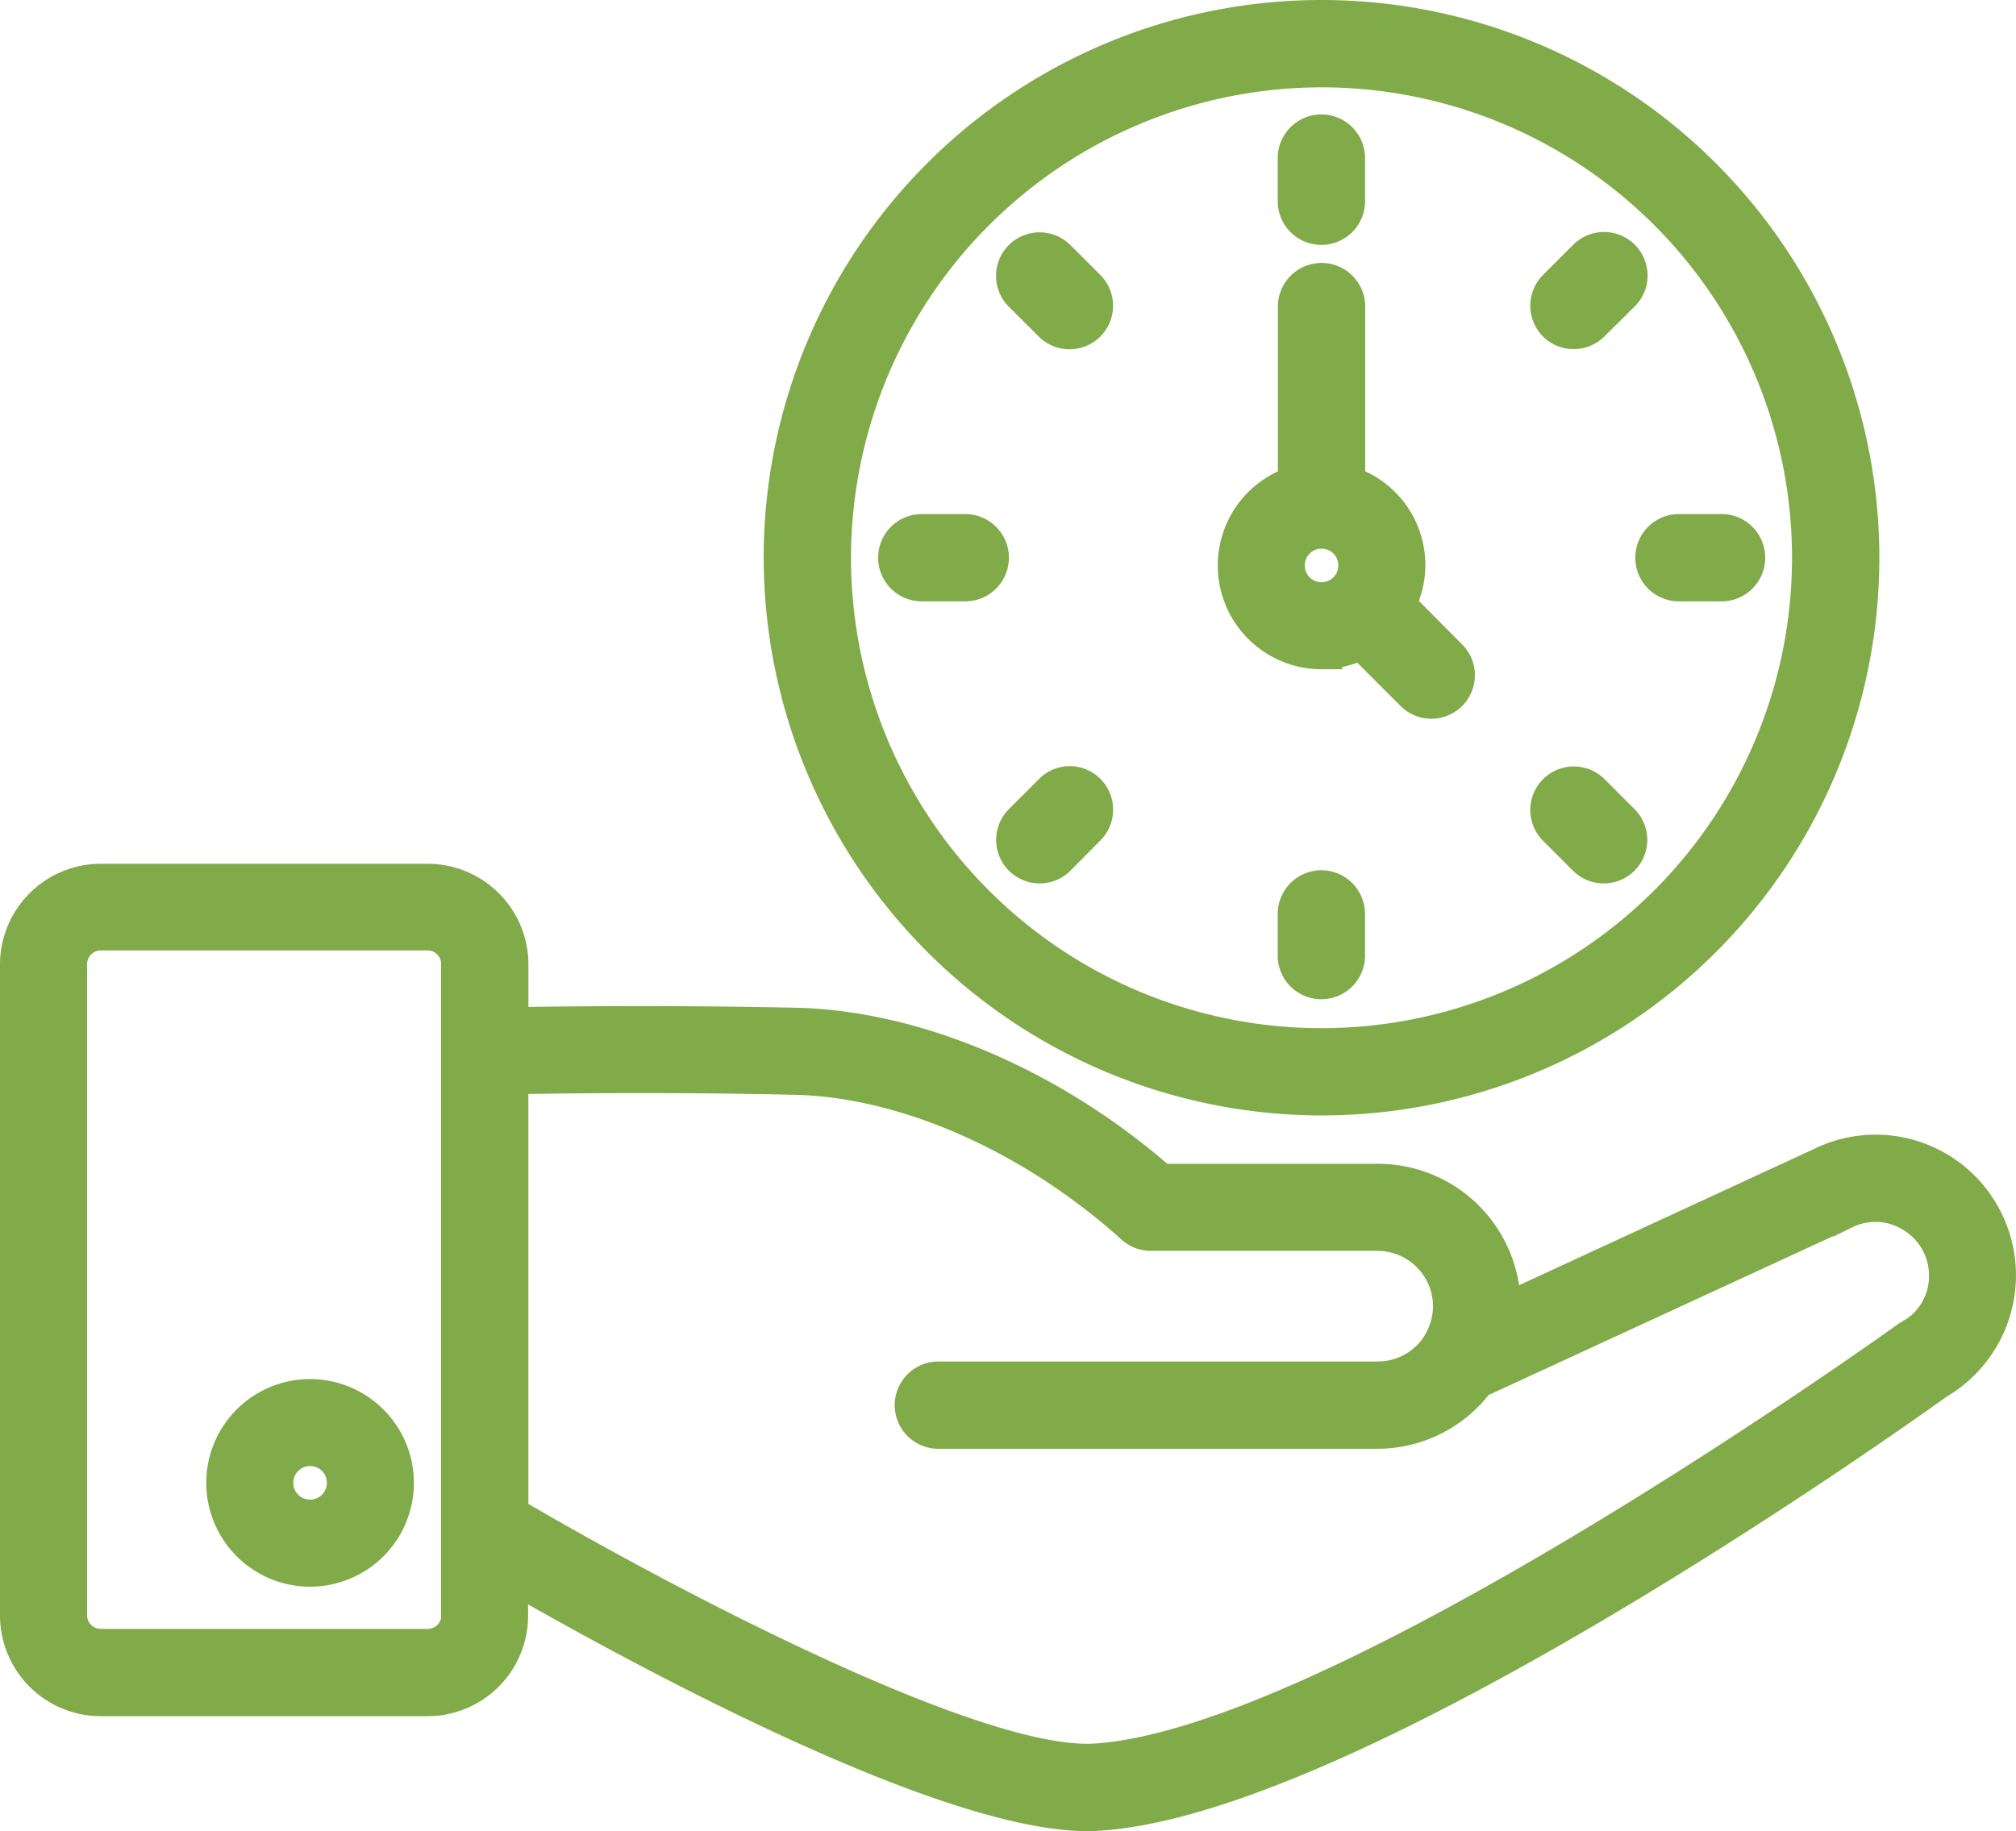 <svg xmlns="http://www.w3.org/2000/svg" width="75.013" height="68.15" viewBox="0 0 75.013 68.15">
  <g transform="translate(-1147.255 -1274.929)">
    <path d="M72.559,42.571A4.707,4.707,0,0,0,68,42.307L56.331,47.7a4.807,4.807,0,0,0-4.809-4.774H43.5c-4.051-3.535-9.1-5.692-13.588-5.807-4.522-.1-8.6-.057-10.5-.023V35.008a3.25,3.25,0,0,0-3.236-3.248H4A3.252,3.252,0,0,0,.75,35.008V59.235A3.252,3.252,0,0,0,4,62.483H16.163A3.242,3.242,0,0,0,19.4,59.235V57.961c4.35,2.5,15.861,8.8,21.312,8.8.115,0,.241,0,.356-.011,9.56-.539,29.908-15.046,31.343-16.079a4.743,4.743,0,0,0,.149-8.1ZM17.173,59.224a1.009,1.009,0,0,1-1,1.01H4a1.011,1.011,0,0,1-1.01-1.01V35A1.011,1.011,0,0,1,4,33.986H16.163a1,1,0,0,1,1,1.01V59.224Zm54.1-10.49c-.034.023-.08.046-.115.069-.207.149-21.151,15.184-30.206,15.7-4.568.241-16.607-6.232-21.542-9.135V39.335c1.871-.034,5.933-.08,10.444.023,4.086.1,8.745,2.169,12.464,5.52a1.123,1.123,0,0,0,.746.287H51.5a2.571,2.571,0,0,1,2.571,2.559,2.676,2.676,0,0,1-.092.677l-.034.1a2.817,2.817,0,0,1-.275.6.251.251,0,0,1-.034.057,2.563,2.563,0,0,1-2.123,1.125H35.2a1.125,1.125,0,1,0,0,2.249H51.511a4.8,4.8,0,0,0,3.81-1.905l13.634-6.289a2.451,2.451,0,0,1,2.4.138,2.478,2.478,0,0,1,1.171,2.112A2.428,2.428,0,0,1,71.274,48.734Z" transform="translate(1147.005 1275.815)" fill="#81ab49" stroke="#81ab49" stroke-width="1"/>
    <path d="M10.8,48.47a3.363,3.363,0,1,0,3.363,3.363A3.367,3.367,0,0,0,10.8,48.47Zm0,4.487a1.125,1.125,0,1,1,1.125-1.125A1.127,1.127,0,0,1,10.8,52.957Z" transform="translate(1147.993 1278.282)" fill="#81ab49" stroke="#81ab49" stroke-width="1"/>
    <path d="M45.766,44.262A20.256,20.256,0,1,0,25.51,24.006,20.282,20.282,0,0,0,45.766,44.262ZM45.766,6A18.007,18.007,0,1,1,27.759,24.006,18.029,18.029,0,0,1,45.766,6Z" transform="translate(1150.661 1271.679)" fill="#81ab49" stroke="#81ab49" stroke-width="1"/>
    <path d="M43.3,11.312a1.127,1.127,0,0,0,1.125-1.125V8.615a1.125,1.125,0,1,0-2.249,0V10.2A1.124,1.124,0,0,0,43.3,11.312Z" transform="translate(1153.122 1272.231)" fill="#81ab49" stroke="#81ab49" stroke-width="1"/>
    <path d="M43.3,31.97a1.127,1.127,0,0,0-1.125,1.125v1.584a1.125,1.125,0,0,0,2.249,0V33.095A1.127,1.127,0,0,0,43.3,31.97Z" transform="translate(1153.122 1275.846)" fill="#81ab49" stroke="#81ab49" stroke-width="1"/>
    <path d="M34.485,14.309a1.12,1.12,0,1,0,1.584-1.584l-1.113-1.113A1.12,1.12,0,1,0,33.372,13.2Z" transform="translate(1151.774 1272.791)" fill="#81ab49" stroke="#81ab49" stroke-width="1"/>
    <path d="M51.805,31.629a1.12,1.12,0,0,0,1.584-1.584l-1.113-1.113a1.12,1.12,0,1,0-1.584,1.584Z" transform="translate(1154.331 1275.349)" fill="#81ab49" stroke="#81ab49" stroke-width="1"/>
    <path d="M33.083,21.545a1.127,1.127,0,0,0-1.125-1.125H30.375a1.125,1.125,0,1,0,0,2.249h1.584A1.127,1.127,0,0,0,33.083,21.545Z" transform="translate(1151.213 1274.14)" fill="#81ab49" stroke="#81ab49" stroke-width="1"/>
    <path d="M54.865,22.669h1.584a1.125,1.125,0,1,0,0-2.249H54.865a1.125,1.125,0,0,0,0,2.249Z" transform="translate(1154.829 1274.14)" fill="#81ab49" stroke="#81ab49" stroke-width="1"/>
    <path d="M34.5,28.922l-1.125,1.125a1.12,1.12,0,1,0,1.584,1.584l1.113-1.125a1.122,1.122,0,0,0,0-1.584A1.108,1.108,0,0,0,34.5,28.922Z" transform="translate(1151.774 1275.347)" fill="#81ab49" stroke="#81ab49" stroke-width="1"/>
    <path d="M51.484,14.632a1.123,1.123,0,0,0,.792-.333L53.4,13.186A1.12,1.12,0,0,0,51.817,11.6l-1.125,1.125a1.122,1.122,0,0,0,0,1.584A1.111,1.111,0,0,0,51.484,14.632Z" transform="translate(1154.331 1272.79)" fill="#81ab49" stroke="#81ab49" stroke-width="1"/>
    <path d="M43.593,26.4a3.426,3.426,0,0,0,1.446-.333l1.848,1.848a1.12,1.12,0,1,0,1.584-1.584l-1.848-1.859a3.335,3.335,0,0,0-1.905-4.6v-6.5a1.125,1.125,0,0,0-2.249,0v6.5a3.362,3.362,0,0,0,1.125,6.53Zm0-4.487a1.125,1.125,0,1,1-1.125,1.125A1.127,1.127,0,0,1,43.593,21.913Z" transform="translate(1152.835 1272.934)" fill="#81ab49" stroke="#81ab49" stroke-width="1"/>
  </g>
</svg>
